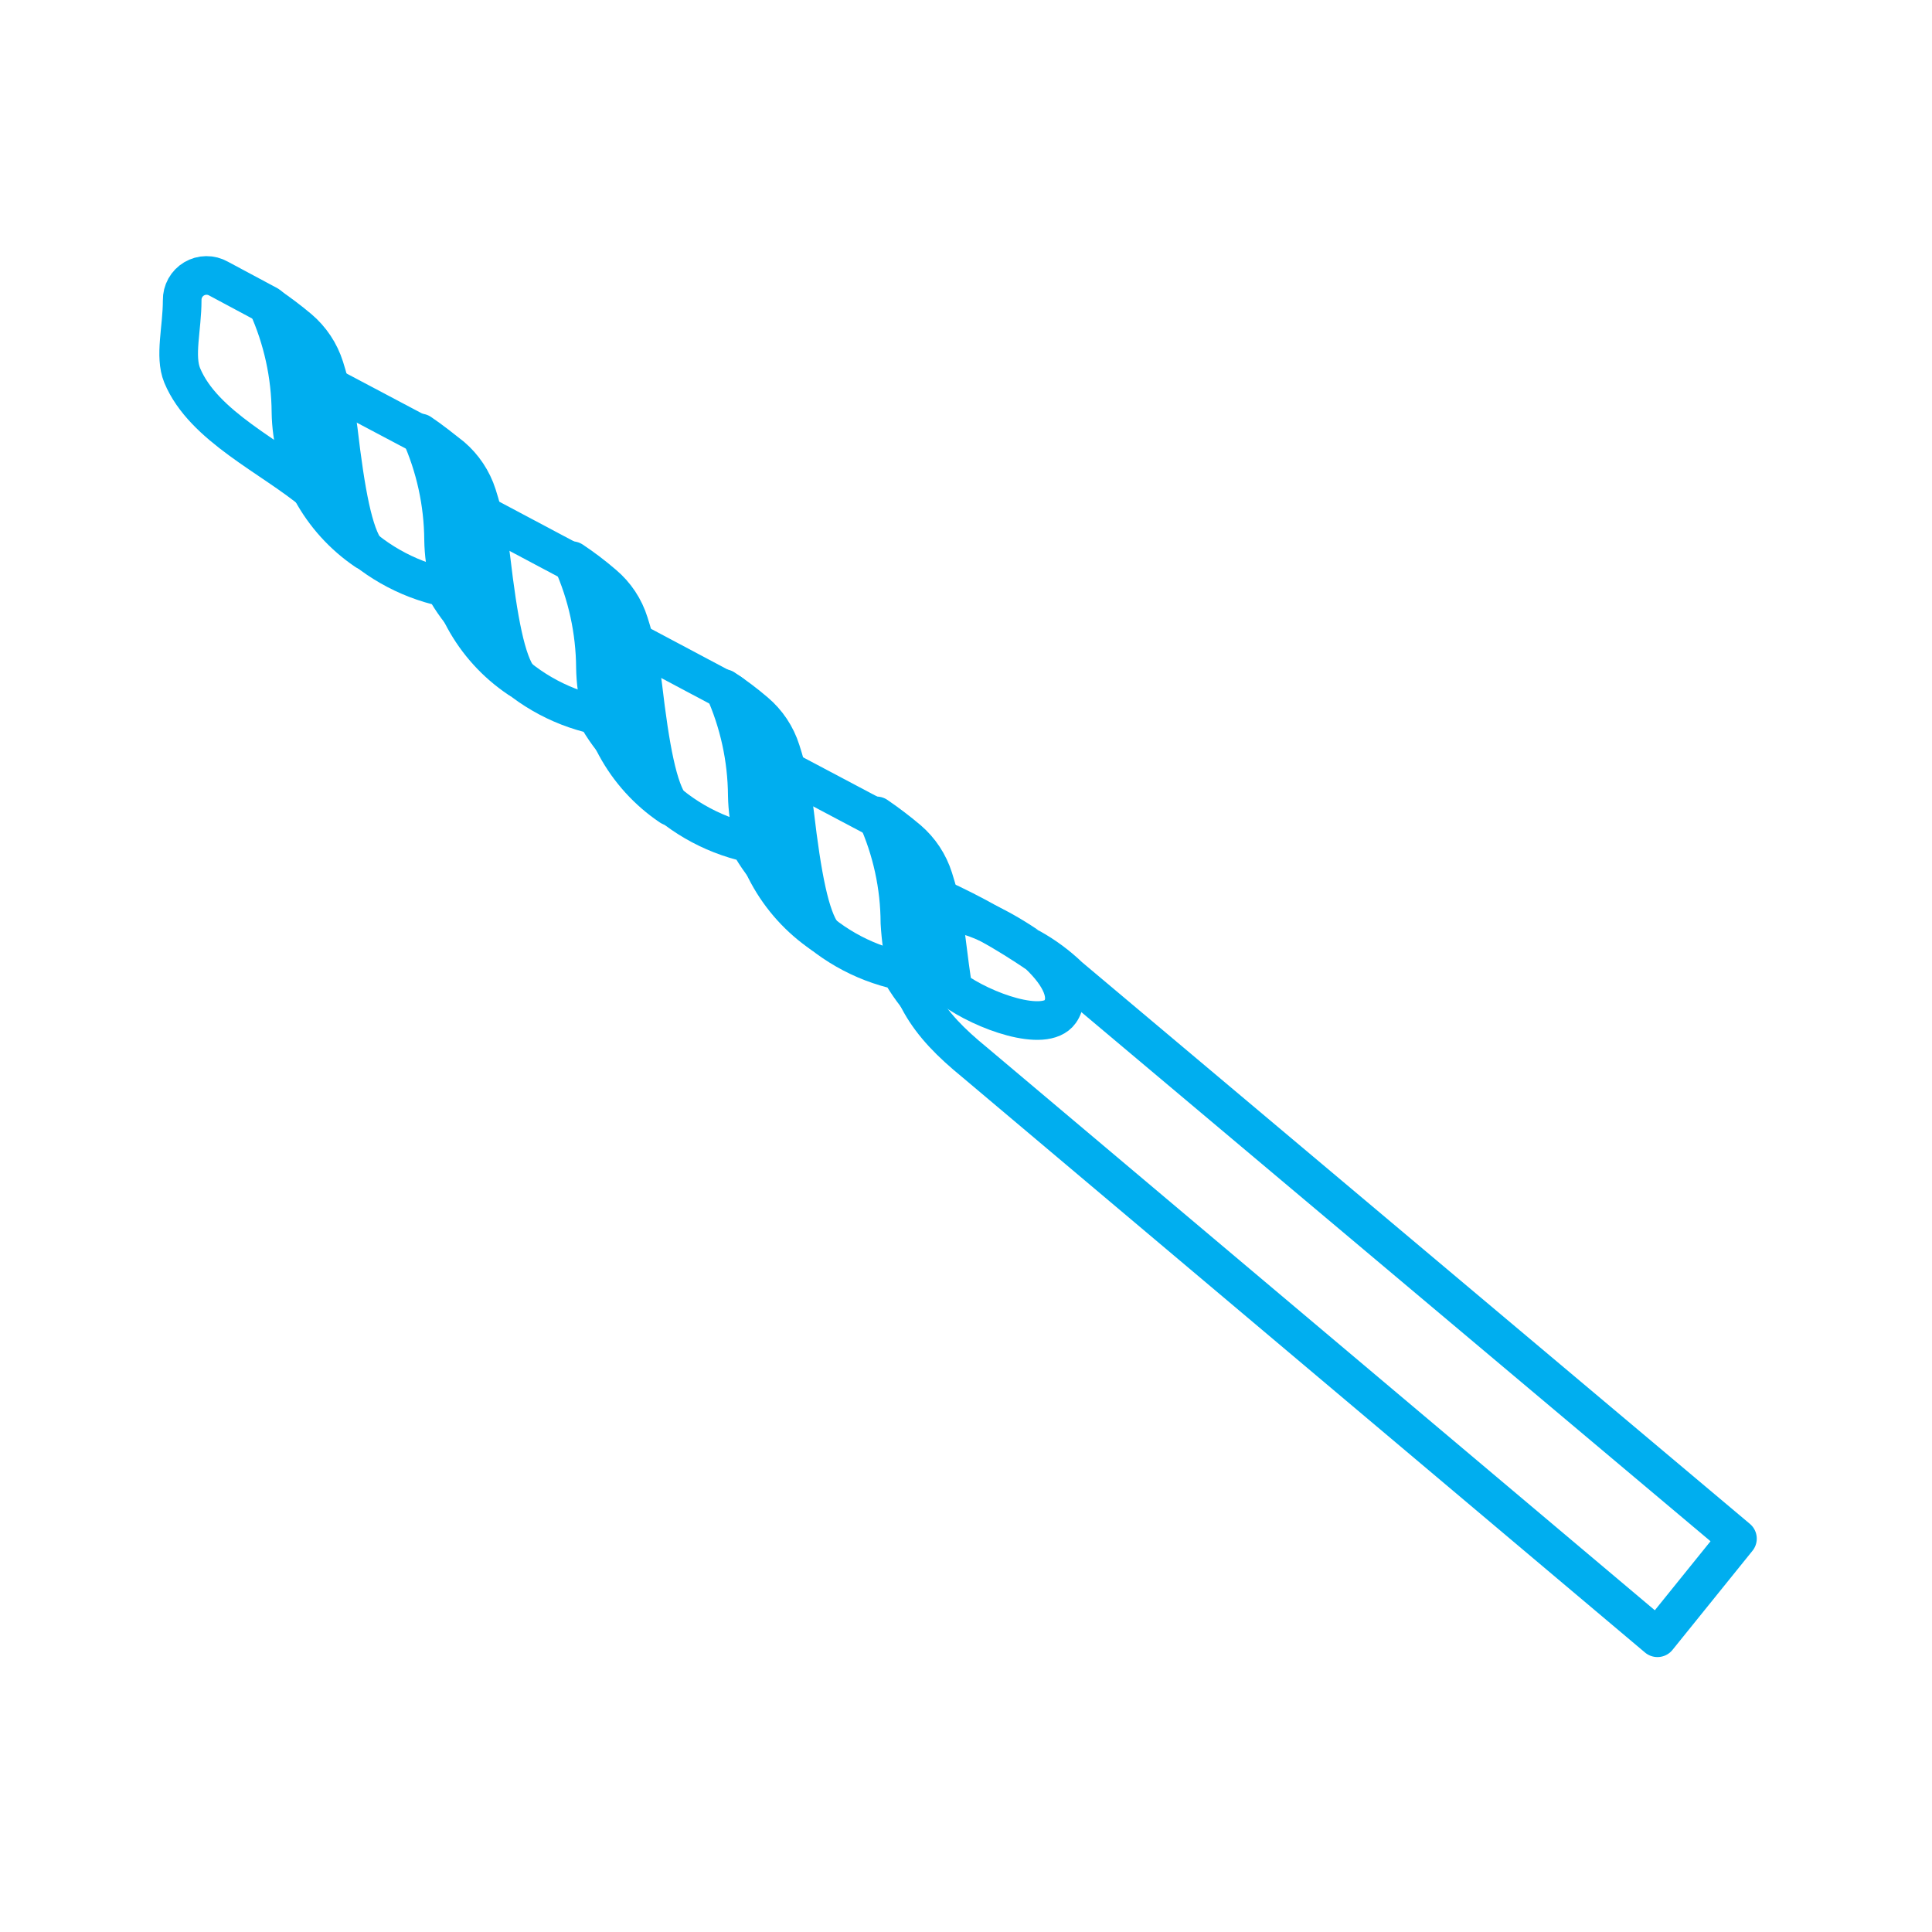 <svg width="100" height="100" viewBox="0 0 100 100" fill="none" xmlns="http://www.w3.org/2000/svg">
<path d="M11.31 14.42L13.85 15.78C13.85 15.78 15.9 16.83 16.28 25.5C14.08 23.65 10.53 22.08 9.43 19.43C9.02 18.43 9.43 17 9.43 15.54C9.426 15.318 9.481 15.099 9.589 14.904C9.697 14.71 9.854 14.548 10.045 14.434C10.236 14.321 10.453 14.259 10.675 14.257C10.898 14.254 11.117 14.311 11.31 14.42V14.42Z" stroke="#00AEEF" stroke-width="2" stroke-miterlimit="10" stroke-linejoin="round"/>
<path d="M17.08 20.01L21.99 22.61C21.99 22.61 24.04 23.61 24.42 32.33C23.865 31.751 23.387 31.102 23 30.4C21.018 29.969 19.217 28.939 17.84 27.45C17.84 27.45 17.7 27.64 17.08 20.01Z" stroke="#00AEEF" stroke-width="2" stroke-miterlimit="10" stroke-linejoin="round"/>
<path d="M13.85 15.8C14.634 17.539 15.046 19.422 15.06 21.33C15.082 22.75 15.446 24.145 16.122 25.395C16.797 26.644 17.764 27.713 18.94 28.51C18.29 27.64 17.89 25.51 17.51 22.26C17.37 21.161 17.133 20.077 16.8 19.02C16.554 18.241 16.093 17.548 15.47 17.02C14.952 16.585 14.411 16.177 13.85 15.8V15.8Z" stroke="#00AEEF" stroke-width="2" stroke-miterlimit="10" stroke-linejoin="round"/>
<path d="M24.94 26.62L29.85 29.23C29.85 29.23 31.9 30.23 32.28 38.94C31.722 38.363 31.244 37.714 30.86 37.01C28.87 36.571 27.066 35.522 25.7 34.01C25.7 34.01 25.57 34.25 24.94 26.62Z" stroke="#00AEEF" stroke-width="2" stroke-miterlimit="10" stroke-linejoin="round"/>
<path d="M21.75 22.41C22.534 24.149 22.946 26.032 22.96 27.94C22.981 29.362 23.346 30.758 24.023 32.008C24.7 33.258 25.67 34.326 26.85 35.12C26.19 34.26 25.79 32.12 25.41 28.88C25.276 27.777 25.038 26.689 24.7 25.63C24.452 24.852 23.991 24.16 23.37 23.63C22.91 23.27 22.33 22.8 21.75 22.41Z" stroke="#00AEEF" stroke-width="2" stroke-miterlimit="10" stroke-linejoin="round"/>
<path d="M32.85 33.23L37.76 35.84C37.76 35.84 39.81 36.89 40.19 45.56C39.635 44.981 39.157 44.332 38.77 43.63C36.781 43.187 34.979 42.139 33.61 40.63C33.61 40.63 33.43 40.87 32.85 33.23Z" stroke="#00AEEF" stroke-width="2" stroke-miterlimit="10" stroke-linejoin="round"/>
<path d="M29.61 29.02C30.395 30.762 30.807 32.649 30.82 34.56C30.842 35.982 31.207 37.377 31.884 38.627C32.561 39.877 33.531 40.945 34.71 41.74C34.05 40.87 33.65 38.74 33.27 35.49C33.136 34.39 32.898 33.305 32.56 32.25C32.317 31.47 31.855 30.776 31.23 30.25C30.716 29.807 30.175 29.396 29.61 29.02V29.02Z" stroke="#00AEEF" stroke-width="2" stroke-miterlimit="10" stroke-linejoin="round"/>
<path d="M40.66 39.85L45.57 42.45C45.57 42.45 47.57 43.45 48 52.17C47.449 51.588 46.972 50.94 46.58 50.24C44.601 49.81 42.802 48.78 41.43 47.29C41.43 47.29 41.29 47.48 40.66 39.85Z" stroke="#00AEEF" stroke-width="2" stroke-miterlimit="10" stroke-linejoin="round"/>
<path d="M37.47 35.64C38.254 37.379 38.666 39.263 38.68 41.17C38.706 42.591 39.073 43.985 39.75 45.234C40.427 46.484 41.394 47.552 42.57 48.35C41.92 47.48 41.51 45.35 41.13 42.1C40.999 40.999 40.762 39.914 40.42 38.86C40.174 38.081 39.713 37.388 39.09 36.86C38.576 36.42 38.035 36.013 37.47 35.64V35.64Z" stroke="#00AEEF" stroke-width="2" stroke-miterlimit="10" stroke-linejoin="round"/>
<path d="M85.79 84.77L89.93 79.64L55.34 50.55C54.74 49.973 54.067 49.475 53.34 49.07C53.28 49.07 50.23 46.81 48.81 47.38C48.684 46.734 48.52 46.096 48.32 45.47C48.075 44.693 47.618 44 47 43.47C46.478 43.029 45.934 42.615 45.37 42.23C46.16 43.967 46.573 45.852 46.58 47.76C46.78 51.26 47.98 52.97 50.44 54.98L85.79 84.77Z" stroke="#00AEEF" stroke-width="2" stroke-miterlimit="10" stroke-linejoin="round"/>
<path d="M53.74 49.39C52.103 48.274 50.373 47.301 48.57 46.48C48.765 47.215 48.905 47.964 48.99 48.72C49.1 49.63 49.21 50.45 49.33 51.2C50.89 52.34 54.08 53.48 54.87 52.37C55.42 51.59 54.91 50.49 53.74 49.39Z" stroke="#00AEEF" stroke-width="2" stroke-miterlimit="10" stroke-linejoin="round"/>
</svg>
